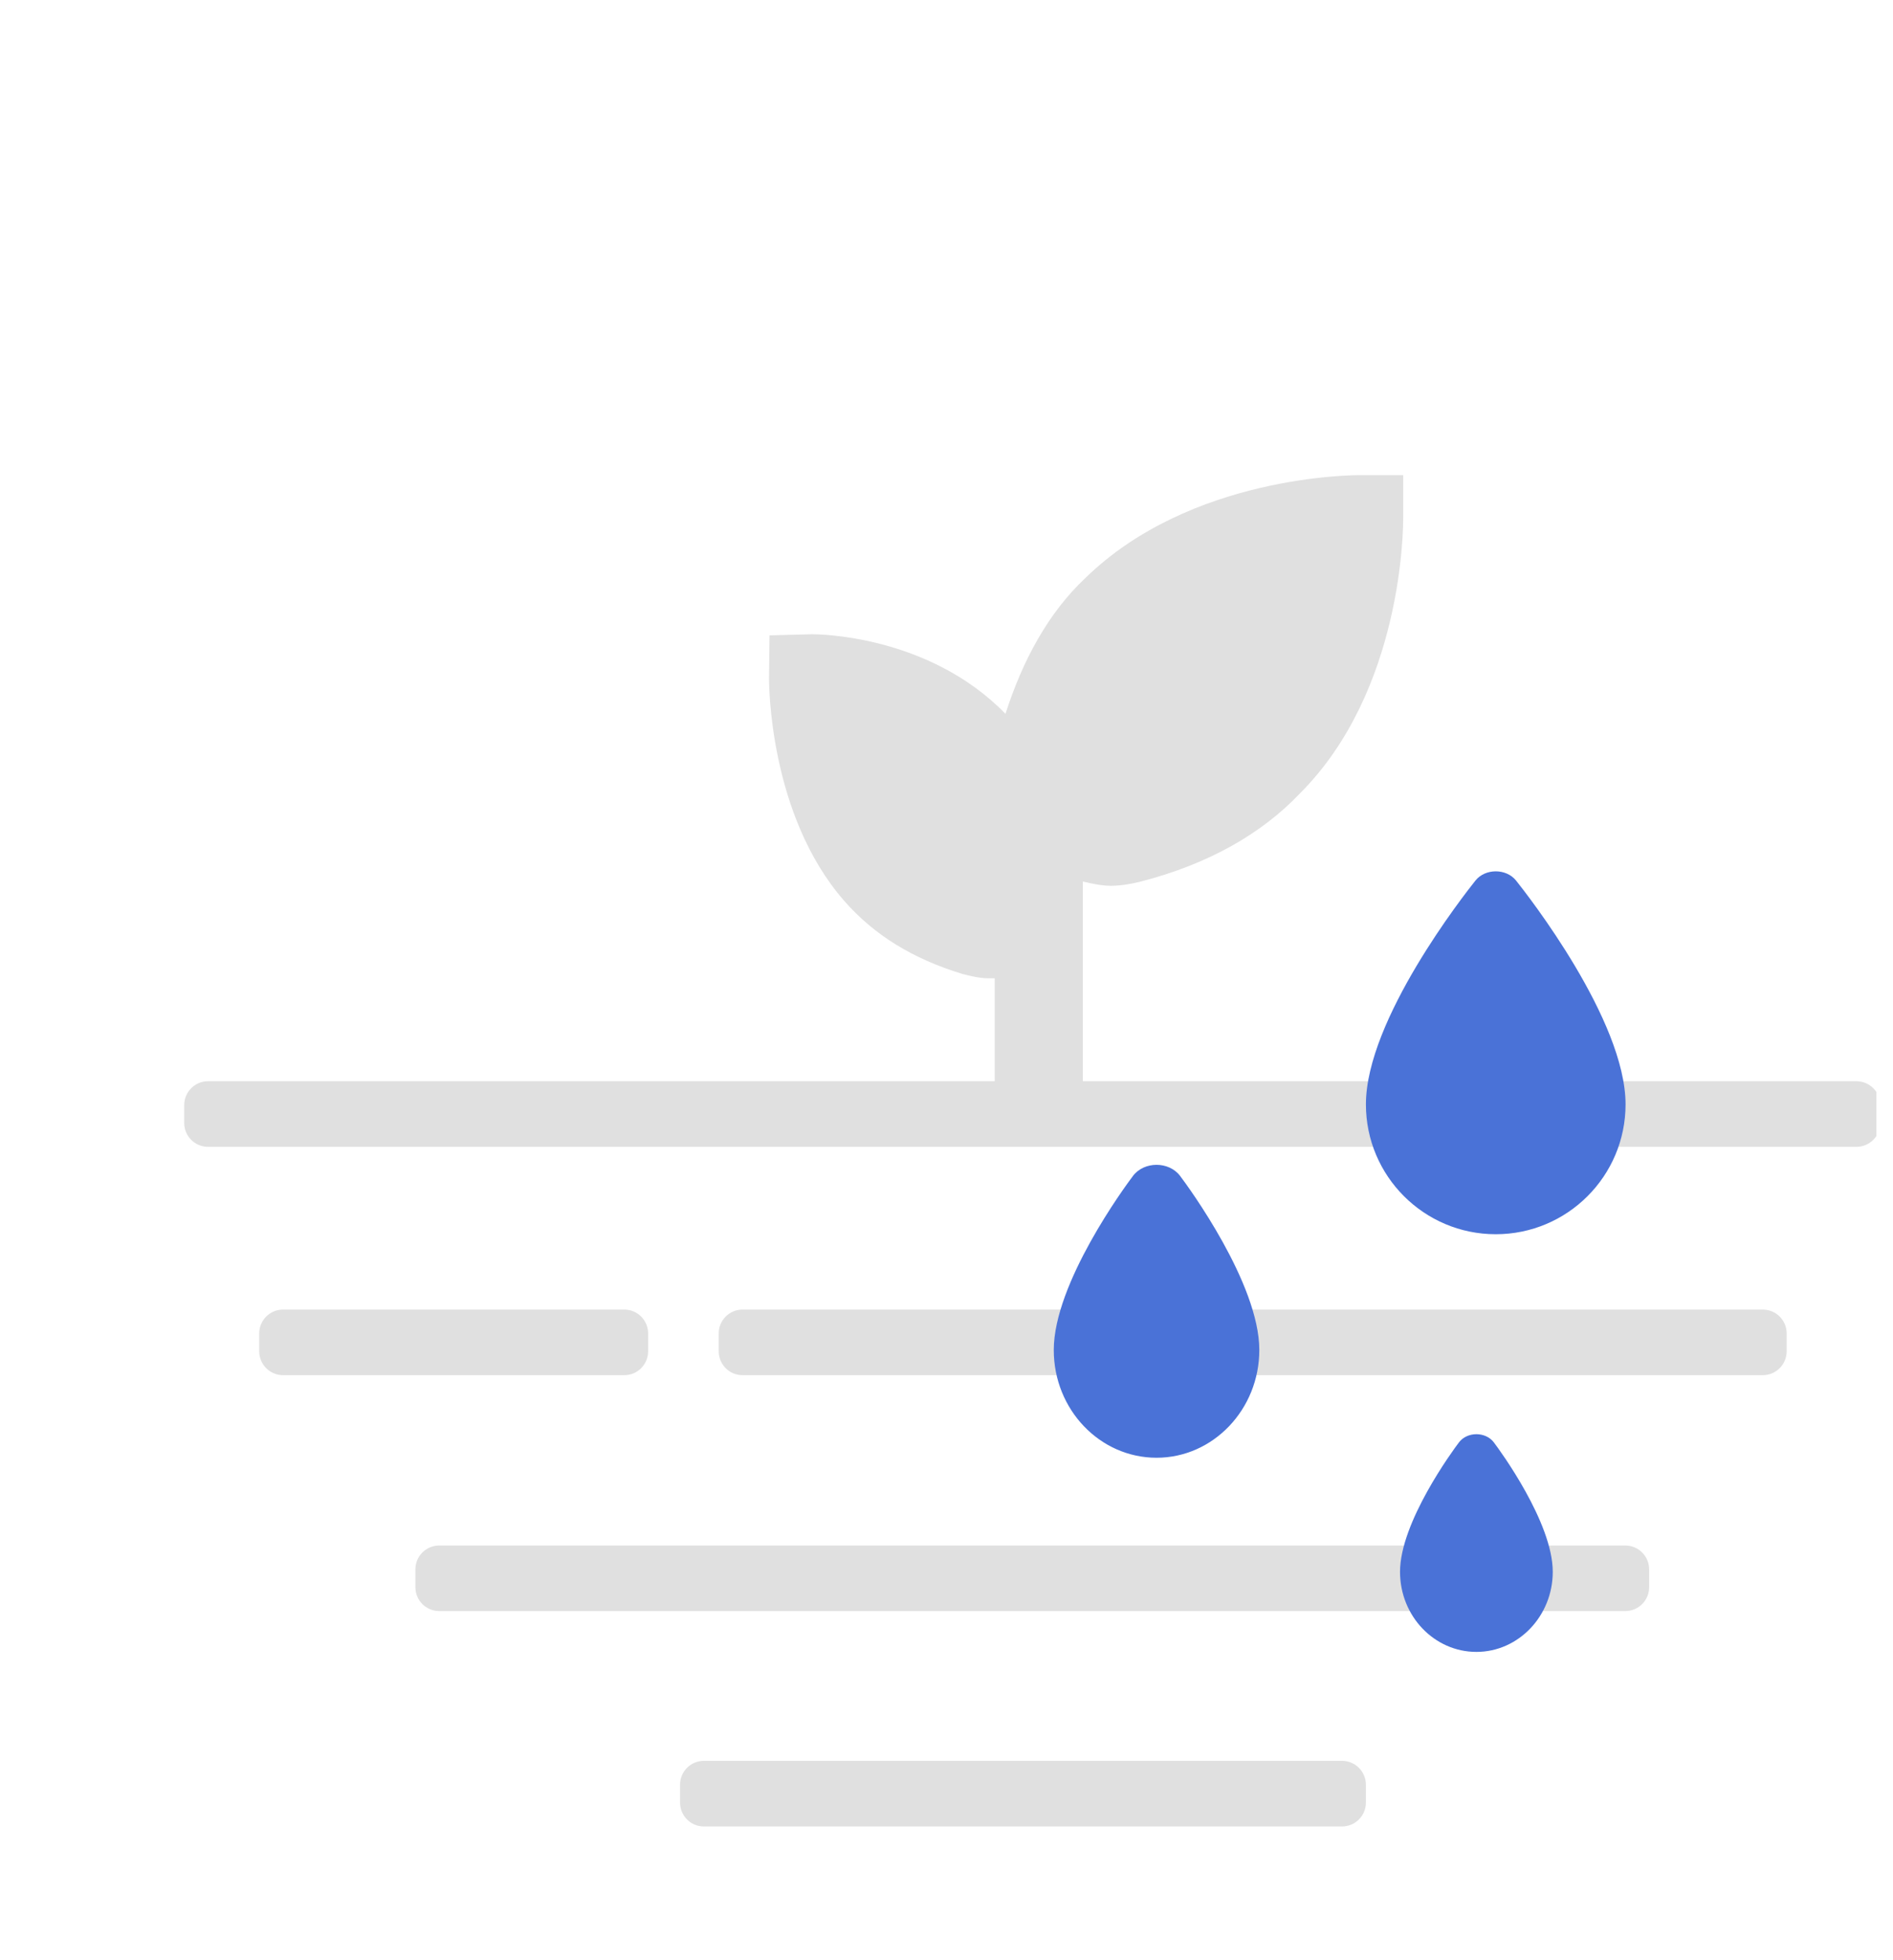 <svg width="57" height="59" viewBox="0 0 57 59" fill="none" xmlns="http://www.w3.org/2000/svg">
<g clip-path="url(#clip0_28_680)">
<path d="M40.41 53.011C40.806 53.011 41.128 53.333 41.128 53.729V54.268C41.128 54.664 40.806 54.986 40.41 54.986H21.194C20.798 54.986 20.477 54.664 20.477 54.268V53.729C20.477 53.333 20.798 53.011 21.194 53.011H40.41ZM48.938 46.528C49.335 46.528 49.657 46.849 49.657 47.245V47.785C49.657 48.181 49.335 48.502 48.938 48.502H13.226C12.829 48.502 12.508 48.181 12.508 47.785V47.245C12.508 46.849 12.829 46.528 13.226 46.528H48.938ZM18.798 39.425C19.194 39.425 19.515 39.747 19.516 40.143V40.682C19.515 41.078 19.194 41.4 18.798 41.4H8.522C8.126 41.4 7.805 41.078 7.805 40.682V40.143C7.805 39.747 8.126 39.425 8.522 39.425H18.798ZM53.079 39.425C53.476 39.425 53.798 39.746 53.798 40.143V40.682C53.798 41.078 53.475 41.4 53.079 41.4H22.358C21.962 41.4 21.641 41.078 21.641 40.682V40.143C21.641 39.747 21.962 39.425 22.358 39.425H53.079ZM42.251 15.599C42.251 15.861 42.249 20.778 39.144 23.884C37.978 25.114 36.36 26.021 34.353 26.538C34.095 26.603 33.771 26.667 33.447 26.667C33.188 26.667 32.864 26.603 32.605 26.538V32.551H55.899C56.296 32.551 56.617 32.873 56.617 33.269V33.808C56.617 34.204 56.296 34.526 55.899 34.526H6.265C5.868 34.526 5.547 34.204 5.547 33.808V33.269C5.547 32.873 5.868 32.551 6.265 32.551H29.952V29.452H29.758C29.499 29.451 29.24 29.386 28.981 29.322C27.493 28.868 26.327 28.157 25.421 27.122C23.155 24.532 23.155 20.583 23.155 20.389C23.155 20.378 23.156 20.367 23.156 20.357L23.171 19.128L24.382 19.096C24.404 19.095 24.427 19.094 24.45 19.094C24.58 19.094 27.946 19.095 30.276 21.49C30.794 19.872 31.571 18.447 32.671 17.412C35.84 14.307 40.755 14.304 40.956 14.304H42.251V15.599Z" fill="#E0E0E0"/>
<path d="M43.931 43.423C44.18 43.095 44.732 43.095 44.981 43.423C45.165 43.666 46.755 45.835 46.755 47.32C46.755 48.647 45.724 49.731 44.456 49.731C43.188 49.731 42.156 48.654 42.156 47.32C42.156 45.828 43.747 43.666 43.931 43.423ZM34.117 35.399C34.453 34.957 35.196 34.957 35.532 35.399C35.78 35.726 37.919 38.644 37.919 40.642C37.919 42.428 36.531 43.886 34.825 43.886C33.119 43.886 31.73 42.437 31.73 40.642C31.73 38.635 33.87 35.726 34.117 35.399ZM44.429 26.507C44.726 26.14 45.351 26.14 45.648 26.507C45.985 26.93 48.947 30.706 48.947 33.248C48.947 35.406 47.196 37.157 45.038 37.157C42.88 37.157 41.129 35.405 41.129 33.248C41.129 30.699 44.093 26.93 44.429 26.507Z" fill="#4A72D7"/>
</g>
<defs>
<clipPath id="clip0_28_680">
<rect width="56" height="58.393" fill="white" transform="translate(0.5 0.607)"/>
</clipPath>
</defs>
</svg>
